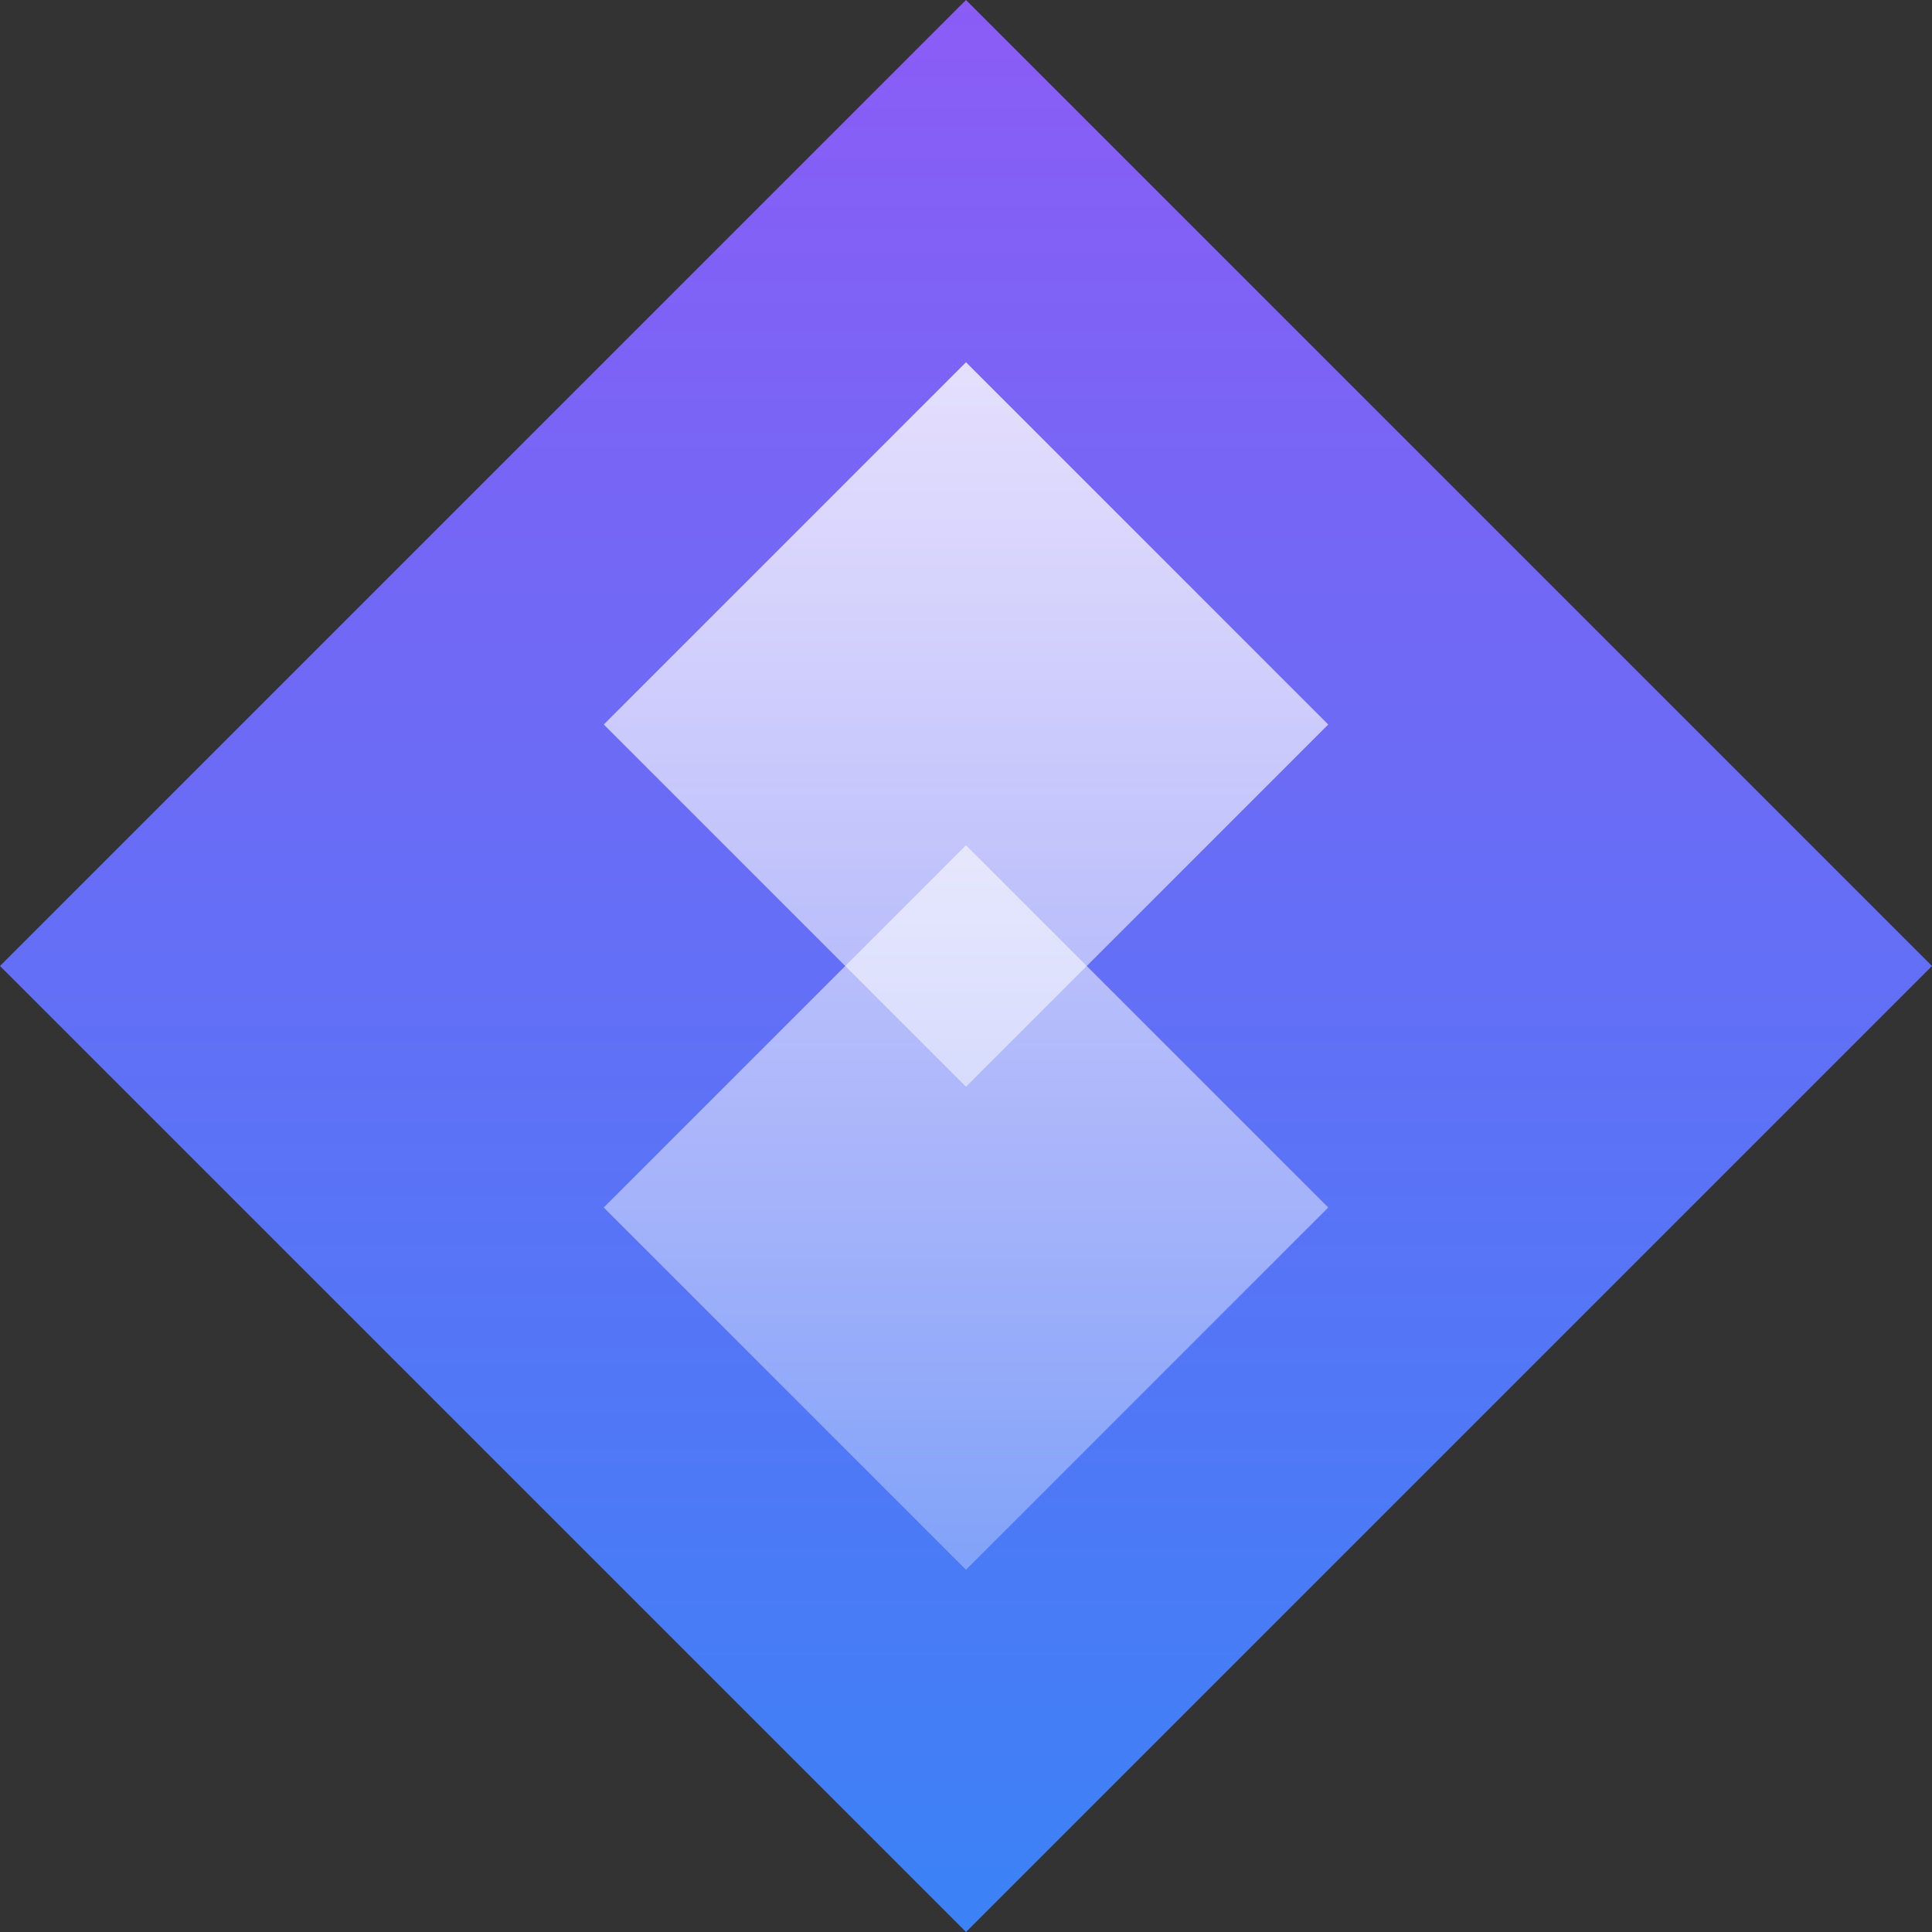 <svg width="64" height="64" viewBox="0 0 64 64" fill="none" xmlns="http://www.w3.org/2000/svg">
<rect x="0" y="0" width="64" height="64" fill="#333333" stroke="none"/>
<path d="M32 0L64 32L32 64L0 32L32 0Z" fill="url(#paint0_linear_1)"/>
<path d="M20 24L32 12L44 24L32 36L20 24Z" fill="url(#paint1_linear_1)"/>
<path d="M20 40L32 28L44 40L32 52L20 40Z" fill="url(#paint2_linear_1)"/>
<defs>
<linearGradient id="paint0_linear_1" x1="32" y1="0" x2="32" y2="64" gradientUnits="userSpaceOnUse">
<stop stop-color="#8B5CF6"/>
<stop offset="1" stop-color="#3B82F6"/>
</linearGradient>
<linearGradient id="paint1_linear_1" x1="32" y1="12" x2="32" y2="36" gradientUnits="userSpaceOnUse">
<stop stop-color="white" stop-opacity="0.8"/>
<stop offset="1" stop-color="white" stop-opacity="0.5"/>
</linearGradient>
<linearGradient id="paint2_linear_1" x1="32" y1="28" x2="32" y2="52" gradientUnits="userSpaceOnUse">
<stop stop-color="white" stop-opacity="0.6"/>
<stop offset="1" stop-color="white" stop-opacity="0.3"/>
</linearGradient>
</defs>
</svg>